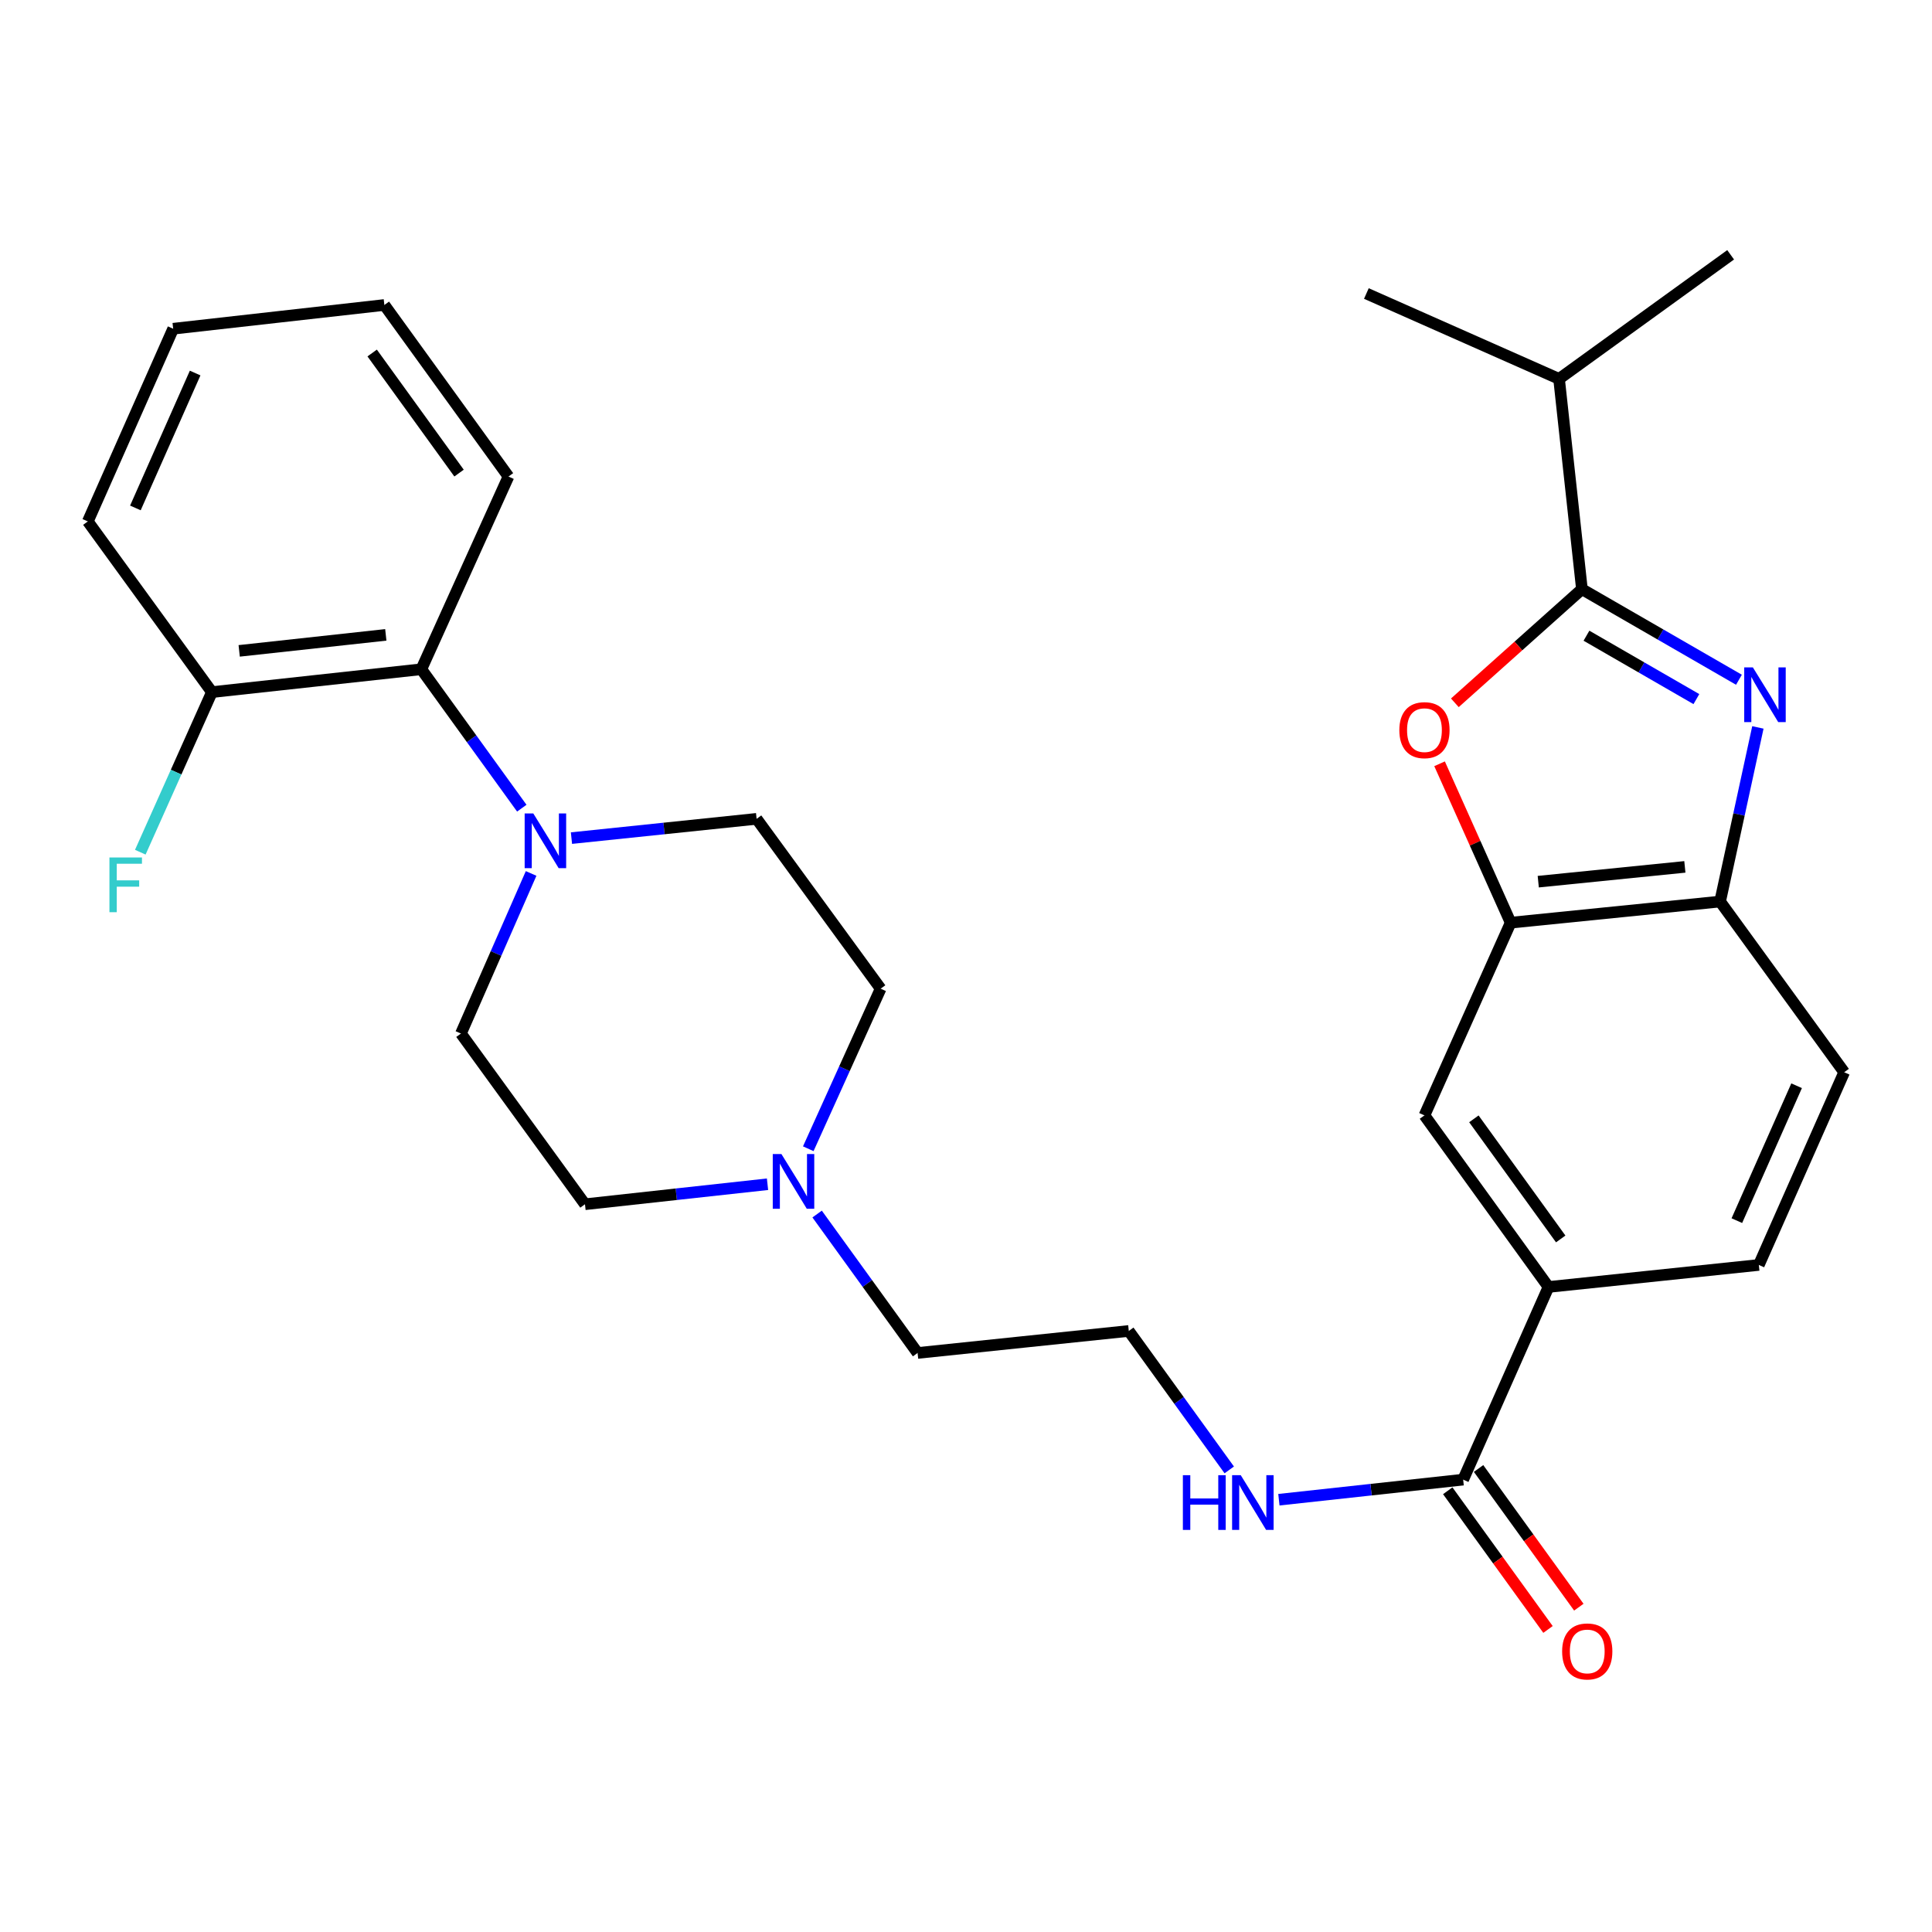 <?xml version='1.0' encoding='iso-8859-1'?>
<svg version='1.1' baseProfile='full'
              xmlns='http://www.w3.org/2000/svg'
                      xmlns:rdkit='http://www.rdkit.org/xml'
                      xmlns:xlink='http://www.w3.org/1999/xlink'
                  xml:space='preserve'
width='1000px' height='1000px' viewBox='0 0 1000 1000'>
<!-- END OF HEADER -->
<rect style='opacity:1.0;fill:#FFFFFF;stroke:none' width='1000' height='1000' x='0' y='0'> </rect>
<path class='bond-0' d='M 900.073,351.839 L 859.436,328.397' style='fill:none;fill-rule:evenodd;stroke:#0000FF;stroke-width:6px;stroke-linecap:butt;stroke-linejoin:miter;stroke-opacity:1' />
<path class='bond-0' d='M 859.436,328.397 L 818.8,304.955' style='fill:none;fill-rule:evenodd;stroke:#000000;stroke-width:6px;stroke-linecap:butt;stroke-linejoin:miter;stroke-opacity:1' />
<path class='bond-0' d='M 878.046,361.857 L 849.6,345.448' style='fill:none;fill-rule:evenodd;stroke:#0000FF;stroke-width:6px;stroke-linecap:butt;stroke-linejoin:miter;stroke-opacity:1' />
<path class='bond-0' d='M 849.6,345.448 L 821.155,329.038' style='fill:none;fill-rule:evenodd;stroke:#000000;stroke-width:6px;stroke-linecap:butt;stroke-linejoin:miter;stroke-opacity:1' />
<path class='bond-4' d='M 909.88,376.51 L 900.1,421.575' style='fill:none;fill-rule:evenodd;stroke:#0000FF;stroke-width:6px;stroke-linecap:butt;stroke-linejoin:miter;stroke-opacity:1' />
<path class='bond-4' d='M 900.1,421.575 L 890.32,466.64' style='fill:none;fill-rule:evenodd;stroke:#000000;stroke-width:6px;stroke-linecap:butt;stroke-linejoin:miter;stroke-opacity:1' />
<path class='bond-1' d='M 818.8,304.955 L 785.914,334.363' style='fill:none;fill-rule:evenodd;stroke:#000000;stroke-width:6px;stroke-linecap:butt;stroke-linejoin:miter;stroke-opacity:1' />
<path class='bond-1' d='M 785.914,334.363 L 753.029,363.772' style='fill:none;fill-rule:evenodd;stroke:#FF0000;stroke-width:6px;stroke-linecap:butt;stroke-linejoin:miter;stroke-opacity:1' />
<path class='bond-16' d='M 818.8,304.955 L 806.967,196.111' style='fill:none;fill-rule:evenodd;stroke:#000000;stroke-width:6px;stroke-linecap:butt;stroke-linejoin:miter;stroke-opacity:1' />
<path class='bond-29' d='M 745.121,395.333 L 763.517,436.455' style='fill:none;fill-rule:evenodd;stroke:#FF0000;stroke-width:6px;stroke-linecap:butt;stroke-linejoin:miter;stroke-opacity:1' />
<path class='bond-29' d='M 763.517,436.455 L 781.913,477.576' style='fill:none;fill-rule:evenodd;stroke:#000000;stroke-width:6px;stroke-linecap:butt;stroke-linejoin:miter;stroke-opacity:1' />
<path class='bond-2' d='M 781.913,477.576 L 890.32,466.64' style='fill:none;fill-rule:evenodd;stroke:#000000;stroke-width:6px;stroke-linecap:butt;stroke-linejoin:miter;stroke-opacity:1' />
<path class='bond-2' d='M 796.199,456.351 L 872.083,448.696' style='fill:none;fill-rule:evenodd;stroke:#000000;stroke-width:6px;stroke-linecap:butt;stroke-linejoin:miter;stroke-opacity:1' />
<path class='bond-8' d='M 781.913,477.576 L 737.295,577.321' style='fill:none;fill-rule:evenodd;stroke:#000000;stroke-width:6px;stroke-linecap:butt;stroke-linejoin:miter;stroke-opacity:1' />
<path class='bond-3' d='M 295.789,433.806 L 343.702,428.817' style='fill:none;fill-rule:evenodd;stroke:#0000FF;stroke-width:6px;stroke-linecap:butt;stroke-linejoin:miter;stroke-opacity:1' />
<path class='bond-3' d='M 343.702,428.817 L 391.616,423.827' style='fill:none;fill-rule:evenodd;stroke:#000000;stroke-width:6px;stroke-linecap:butt;stroke-linejoin:miter;stroke-opacity:1' />
<path class='bond-7' d='M 270.082,418.311 L 244.084,382.356' style='fill:none;fill-rule:evenodd;stroke:#0000FF;stroke-width:6px;stroke-linecap:butt;stroke-linejoin:miter;stroke-opacity:1' />
<path class='bond-7' d='M 244.084,382.356 L 218.087,346.402' style='fill:none;fill-rule:evenodd;stroke:#000000;stroke-width:6px;stroke-linecap:butt;stroke-linejoin:miter;stroke-opacity:1' />
<path class='bond-31' d='M 274.901,452.094 L 256.741,493.525' style='fill:none;fill-rule:evenodd;stroke:#0000FF;stroke-width:6px;stroke-linecap:butt;stroke-linejoin:miter;stroke-opacity:1' />
<path class='bond-31' d='M 256.741,493.525 L 238.58,534.956' style='fill:none;fill-rule:evenodd;stroke:#000000;stroke-width:6px;stroke-linecap:butt;stroke-linejoin:miter;stroke-opacity:1' />
<path class='bond-14' d='M 890.32,466.64 L 954.545,554.991' style='fill:none;fill-rule:evenodd;stroke:#000000;stroke-width:6px;stroke-linecap:butt;stroke-linejoin:miter;stroke-opacity:1' />
<path class='bond-5' d='M 757.33,765.854 L 801.499,666.131' style='fill:none;fill-rule:evenodd;stroke:#000000;stroke-width:6px;stroke-linecap:butt;stroke-linejoin:miter;stroke-opacity:1' />
<path class='bond-13' d='M 749.353,771.62 L 775.3,807.511' style='fill:none;fill-rule:evenodd;stroke:#000000;stroke-width:6px;stroke-linecap:butt;stroke-linejoin:miter;stroke-opacity:1' />
<path class='bond-13' d='M 775.3,807.511 L 801.246,843.402' style='fill:none;fill-rule:evenodd;stroke:#FF0000;stroke-width:6px;stroke-linecap:butt;stroke-linejoin:miter;stroke-opacity:1' />
<path class='bond-13' d='M 765.306,760.088 L 791.252,795.979' style='fill:none;fill-rule:evenodd;stroke:#000000;stroke-width:6px;stroke-linecap:butt;stroke-linejoin:miter;stroke-opacity:1' />
<path class='bond-13' d='M 791.252,795.979 L 817.198,831.87' style='fill:none;fill-rule:evenodd;stroke:#FF0000;stroke-width:6px;stroke-linecap:butt;stroke-linejoin:miter;stroke-opacity:1' />
<path class='bond-17' d='M 757.33,765.854 L 709.641,771.052' style='fill:none;fill-rule:evenodd;stroke:#000000;stroke-width:6px;stroke-linecap:butt;stroke-linejoin:miter;stroke-opacity:1' />
<path class='bond-17' d='M 709.641,771.052 L 661.952,776.25' style='fill:none;fill-rule:evenodd;stroke:#0000FF;stroke-width:6px;stroke-linecap:butt;stroke-linejoin:miter;stroke-opacity:1' />
<path class='bond-6' d='M 801.499,666.131 L 910.365,654.736' style='fill:none;fill-rule:evenodd;stroke:#000000;stroke-width:6px;stroke-linecap:butt;stroke-linejoin:miter;stroke-opacity:1' />
<path class='bond-30' d='M 801.499,666.131 L 737.295,577.321' style='fill:none;fill-rule:evenodd;stroke:#000000;stroke-width:6px;stroke-linecap:butt;stroke-linejoin:miter;stroke-opacity:1' />
<path class='bond-30' d='M 807.821,641.277 L 762.878,579.11' style='fill:none;fill-rule:evenodd;stroke:#000000;stroke-width:6px;stroke-linecap:butt;stroke-linejoin:miter;stroke-opacity:1' />
<path class='bond-12' d='M 218.087,346.402 L 109.68,358.234' style='fill:none;fill-rule:evenodd;stroke:#000000;stroke-width:6px;stroke-linecap:butt;stroke-linejoin:miter;stroke-opacity:1' />
<path class='bond-12' d='M 199.69,328.608 L 123.805,336.891' style='fill:none;fill-rule:evenodd;stroke:#000000;stroke-width:6px;stroke-linecap:butt;stroke-linejoin:miter;stroke-opacity:1' />
<path class='bond-23' d='M 218.087,346.402 L 263.186,246.656' style='fill:none;fill-rule:evenodd;stroke:#000000;stroke-width:6px;stroke-linecap:butt;stroke-linejoin:miter;stroke-opacity:1' />
<path class='bond-9' d='M 422.942,628.385 L 448.944,664.339' style='fill:none;fill-rule:evenodd;stroke:#0000FF;stroke-width:6px;stroke-linecap:butt;stroke-linejoin:miter;stroke-opacity:1' />
<path class='bond-9' d='M 448.944,664.339 L 474.946,700.294' style='fill:none;fill-rule:evenodd;stroke:#000000;stroke-width:6px;stroke-linecap:butt;stroke-linejoin:miter;stroke-opacity:1' />
<path class='bond-18' d='M 397.266,612.96 L 350.025,618.138' style='fill:none;fill-rule:evenodd;stroke:#0000FF;stroke-width:6px;stroke-linecap:butt;stroke-linejoin:miter;stroke-opacity:1' />
<path class='bond-18' d='M 350.025,618.138 L 302.784,623.317' style='fill:none;fill-rule:evenodd;stroke:#000000;stroke-width:6px;stroke-linecap:butt;stroke-linejoin:miter;stroke-opacity:1' />
<path class='bond-19' d='M 418.36,594.588 L 437.09,553.164' style='fill:none;fill-rule:evenodd;stroke:#0000FF;stroke-width:6px;stroke-linecap:butt;stroke-linejoin:miter;stroke-opacity:1' />
<path class='bond-19' d='M 437.09,553.164 L 455.819,511.74' style='fill:none;fill-rule:evenodd;stroke:#000000;stroke-width:6px;stroke-linecap:butt;stroke-linejoin:miter;stroke-opacity:1' />
<path class='bond-10' d='M 391.616,423.827 L 455.819,511.74' style='fill:none;fill-rule:evenodd;stroke:#000000;stroke-width:6px;stroke-linecap:butt;stroke-linejoin:miter;stroke-opacity:1' />
<path class='bond-11' d='M 238.58,534.956 L 302.784,623.317' style='fill:none;fill-rule:evenodd;stroke:#000000;stroke-width:6px;stroke-linecap:butt;stroke-linejoin:miter;stroke-opacity:1' />
<path class='bond-20' d='M 109.68,358.234 L 91.149,399.666' style='fill:none;fill-rule:evenodd;stroke:#000000;stroke-width:6px;stroke-linecap:butt;stroke-linejoin:miter;stroke-opacity:1' />
<path class='bond-20' d='M 91.149,399.666 L 72.618,441.098' style='fill:none;fill-rule:evenodd;stroke:#33CCCC;stroke-width:6px;stroke-linecap:butt;stroke-linejoin:miter;stroke-opacity:1' />
<path class='bond-24' d='M 109.68,358.234 L 45.455,269.895' style='fill:none;fill-rule:evenodd;stroke:#000000;stroke-width:6px;stroke-linecap:butt;stroke-linejoin:miter;stroke-opacity:1' />
<path class='bond-15' d='M 954.545,554.991 L 910.365,654.736' style='fill:none;fill-rule:evenodd;stroke:#000000;stroke-width:6px;stroke-linecap:butt;stroke-linejoin:miter;stroke-opacity:1' />
<path class='bond-15' d='M 929.92,561.98 L 898.994,631.802' style='fill:none;fill-rule:evenodd;stroke:#000000;stroke-width:6px;stroke-linecap:butt;stroke-linejoin:miter;stroke-opacity:1' />
<path class='bond-25' d='M 806.967,196.111 L 895.777,131.885' style='fill:none;fill-rule:evenodd;stroke:#000000;stroke-width:6px;stroke-linecap:butt;stroke-linejoin:miter;stroke-opacity:1' />
<path class='bond-26' d='M 806.967,196.111 L 707.233,151.92' style='fill:none;fill-rule:evenodd;stroke:#000000;stroke-width:6px;stroke-linecap:butt;stroke-linejoin:miter;stroke-opacity:1' />
<path class='bond-21' d='M 636.257,760.819 L 610.258,724.859' style='fill:none;fill-rule:evenodd;stroke:#0000FF;stroke-width:6px;stroke-linecap:butt;stroke-linejoin:miter;stroke-opacity:1' />
<path class='bond-21' d='M 610.258,724.859 L 584.26,688.899' style='fill:none;fill-rule:evenodd;stroke:#000000;stroke-width:6px;stroke-linecap:butt;stroke-linejoin:miter;stroke-opacity:1' />
<path class='bond-22' d='M 584.26,688.899 L 474.946,700.294' style='fill:none;fill-rule:evenodd;stroke:#000000;stroke-width:6px;stroke-linecap:butt;stroke-linejoin:miter;stroke-opacity:1' />
<path class='bond-27' d='M 263.186,246.656 L 198.949,157.858' style='fill:none;fill-rule:evenodd;stroke:#000000;stroke-width:6px;stroke-linecap:butt;stroke-linejoin:miter;stroke-opacity:1' />
<path class='bond-27' d='M 237.601,244.874 L 192.636,182.715' style='fill:none;fill-rule:evenodd;stroke:#000000;stroke-width:6px;stroke-linecap:butt;stroke-linejoin:miter;stroke-opacity:1' />
<path class='bond-32' d='M 45.455,269.895 L 89.635,170.15' style='fill:none;fill-rule:evenodd;stroke:#000000;stroke-width:6px;stroke-linecap:butt;stroke-linejoin:miter;stroke-opacity:1' />
<path class='bond-32' d='M 70.079,262.905 L 101.006,193.083' style='fill:none;fill-rule:evenodd;stroke:#000000;stroke-width:6px;stroke-linecap:butt;stroke-linejoin:miter;stroke-opacity:1' />
<path class='bond-28' d='M 198.949,157.858 L 89.635,170.15' style='fill:none;fill-rule:evenodd;stroke:#000000;stroke-width:6px;stroke-linecap:butt;stroke-linejoin:miter;stroke-opacity:1' />
<path  class='atom-0' d='M 907.287 345.452
L 916.567 360.452
Q 917.487 361.932, 918.967 364.612
Q 920.447 367.292, 920.527 367.452
L 920.527 345.452
L 924.287 345.452
L 924.287 373.772
L 920.407 373.772
L 910.447 357.372
Q 909.287 355.452, 908.047 353.252
Q 906.847 351.052, 906.487 350.372
L 906.487 373.772
L 902.807 373.772
L 902.807 345.452
L 907.287 345.452
' fill='#0000FF'/>
<path  class='atom-2' d='M 724.295 377.922
Q 724.295 371.122, 727.655 367.322
Q 731.015 363.522, 737.295 363.522
Q 743.575 363.522, 746.935 367.322
Q 750.295 371.122, 750.295 377.922
Q 750.295 384.802, 746.895 388.722
Q 743.495 392.602, 737.295 392.602
Q 731.055 392.602, 727.655 388.722
Q 724.295 384.842, 724.295 377.922
M 737.295 389.402
Q 741.615 389.402, 743.935 386.522
Q 746.295 383.602, 746.295 377.922
Q 746.295 372.362, 743.935 369.562
Q 741.615 366.722, 737.295 366.722
Q 732.975 366.722, 730.615 369.522
Q 728.295 372.322, 728.295 377.922
Q 728.295 383.642, 730.615 386.522
Q 732.975 389.402, 737.295 389.402
' fill='#FF0000'/>
<path  class='atom-4' d='M 276.042 421.051
L 285.322 436.051
Q 286.242 437.531, 287.722 440.211
Q 289.202 442.891, 289.282 443.051
L 289.282 421.051
L 293.042 421.051
L 293.042 449.371
L 289.162 449.371
L 279.202 432.971
Q 278.042 431.051, 276.802 428.851
Q 275.602 426.651, 275.242 425.971
L 275.242 449.371
L 271.562 449.371
L 271.562 421.051
L 276.042 421.051
' fill='#0000FF'/>
<path  class='atom-10' d='M 404.46 597.325
L 413.74 612.325
Q 414.66 613.805, 416.14 616.485
Q 417.62 619.165, 417.7 619.325
L 417.7 597.325
L 421.46 597.325
L 421.46 625.645
L 417.58 625.645
L 407.62 609.245
Q 406.46 607.325, 405.22 605.125
Q 404.02 602.925, 403.66 602.245
L 403.66 625.645
L 399.98 625.645
L 399.98 597.325
L 404.46 597.325
' fill='#0000FF'/>
<path  class='atom-14' d='M 808.556 854.776
Q 808.556 847.976, 811.916 844.176
Q 815.276 840.376, 821.556 840.376
Q 827.836 840.376, 831.196 844.176
Q 834.556 847.976, 834.556 854.776
Q 834.556 861.656, 831.156 865.576
Q 827.756 869.456, 821.556 869.456
Q 815.316 869.456, 811.916 865.576
Q 808.556 861.696, 808.556 854.776
M 821.556 866.256
Q 825.876 866.256, 828.196 863.376
Q 830.556 860.456, 830.556 854.776
Q 830.556 849.216, 828.196 846.416
Q 825.876 843.576, 821.556 843.576
Q 817.236 843.576, 814.876 846.376
Q 812.556 849.176, 812.556 854.776
Q 812.556 860.496, 814.876 863.376
Q 817.236 866.256, 821.556 866.256
' fill='#FF0000'/>
<path  class='atom-18' d='M 612.255 763.559
L 616.095 763.559
L 616.095 775.599
L 630.575 775.599
L 630.575 763.559
L 634.415 763.559
L 634.415 791.879
L 630.575 791.879
L 630.575 778.799
L 616.095 778.799
L 616.095 791.879
L 612.255 791.879
L 612.255 763.559
' fill='#0000FF'/>
<path  class='atom-18' d='M 642.215 763.559
L 651.495 778.559
Q 652.415 780.039, 653.895 782.719
Q 655.375 785.399, 655.455 785.559
L 655.455 763.559
L 659.215 763.559
L 659.215 791.879
L 655.335 791.879
L 645.375 775.479
Q 644.215 773.559, 642.975 771.359
Q 641.775 769.159, 641.415 768.479
L 641.415 791.879
L 637.735 791.879
L 637.735 763.559
L 642.215 763.559
' fill='#0000FF'/>
<path  class='atom-21' d='M 56.642 443.83
L 73.482 443.83
L 73.482 447.07
L 60.442 447.07
L 60.442 455.67
L 72.042 455.67
L 72.042 458.95
L 60.442 458.95
L 60.442 472.15
L 56.642 472.15
L 56.642 443.83
' fill='#33CCCC'/>
</svg>
